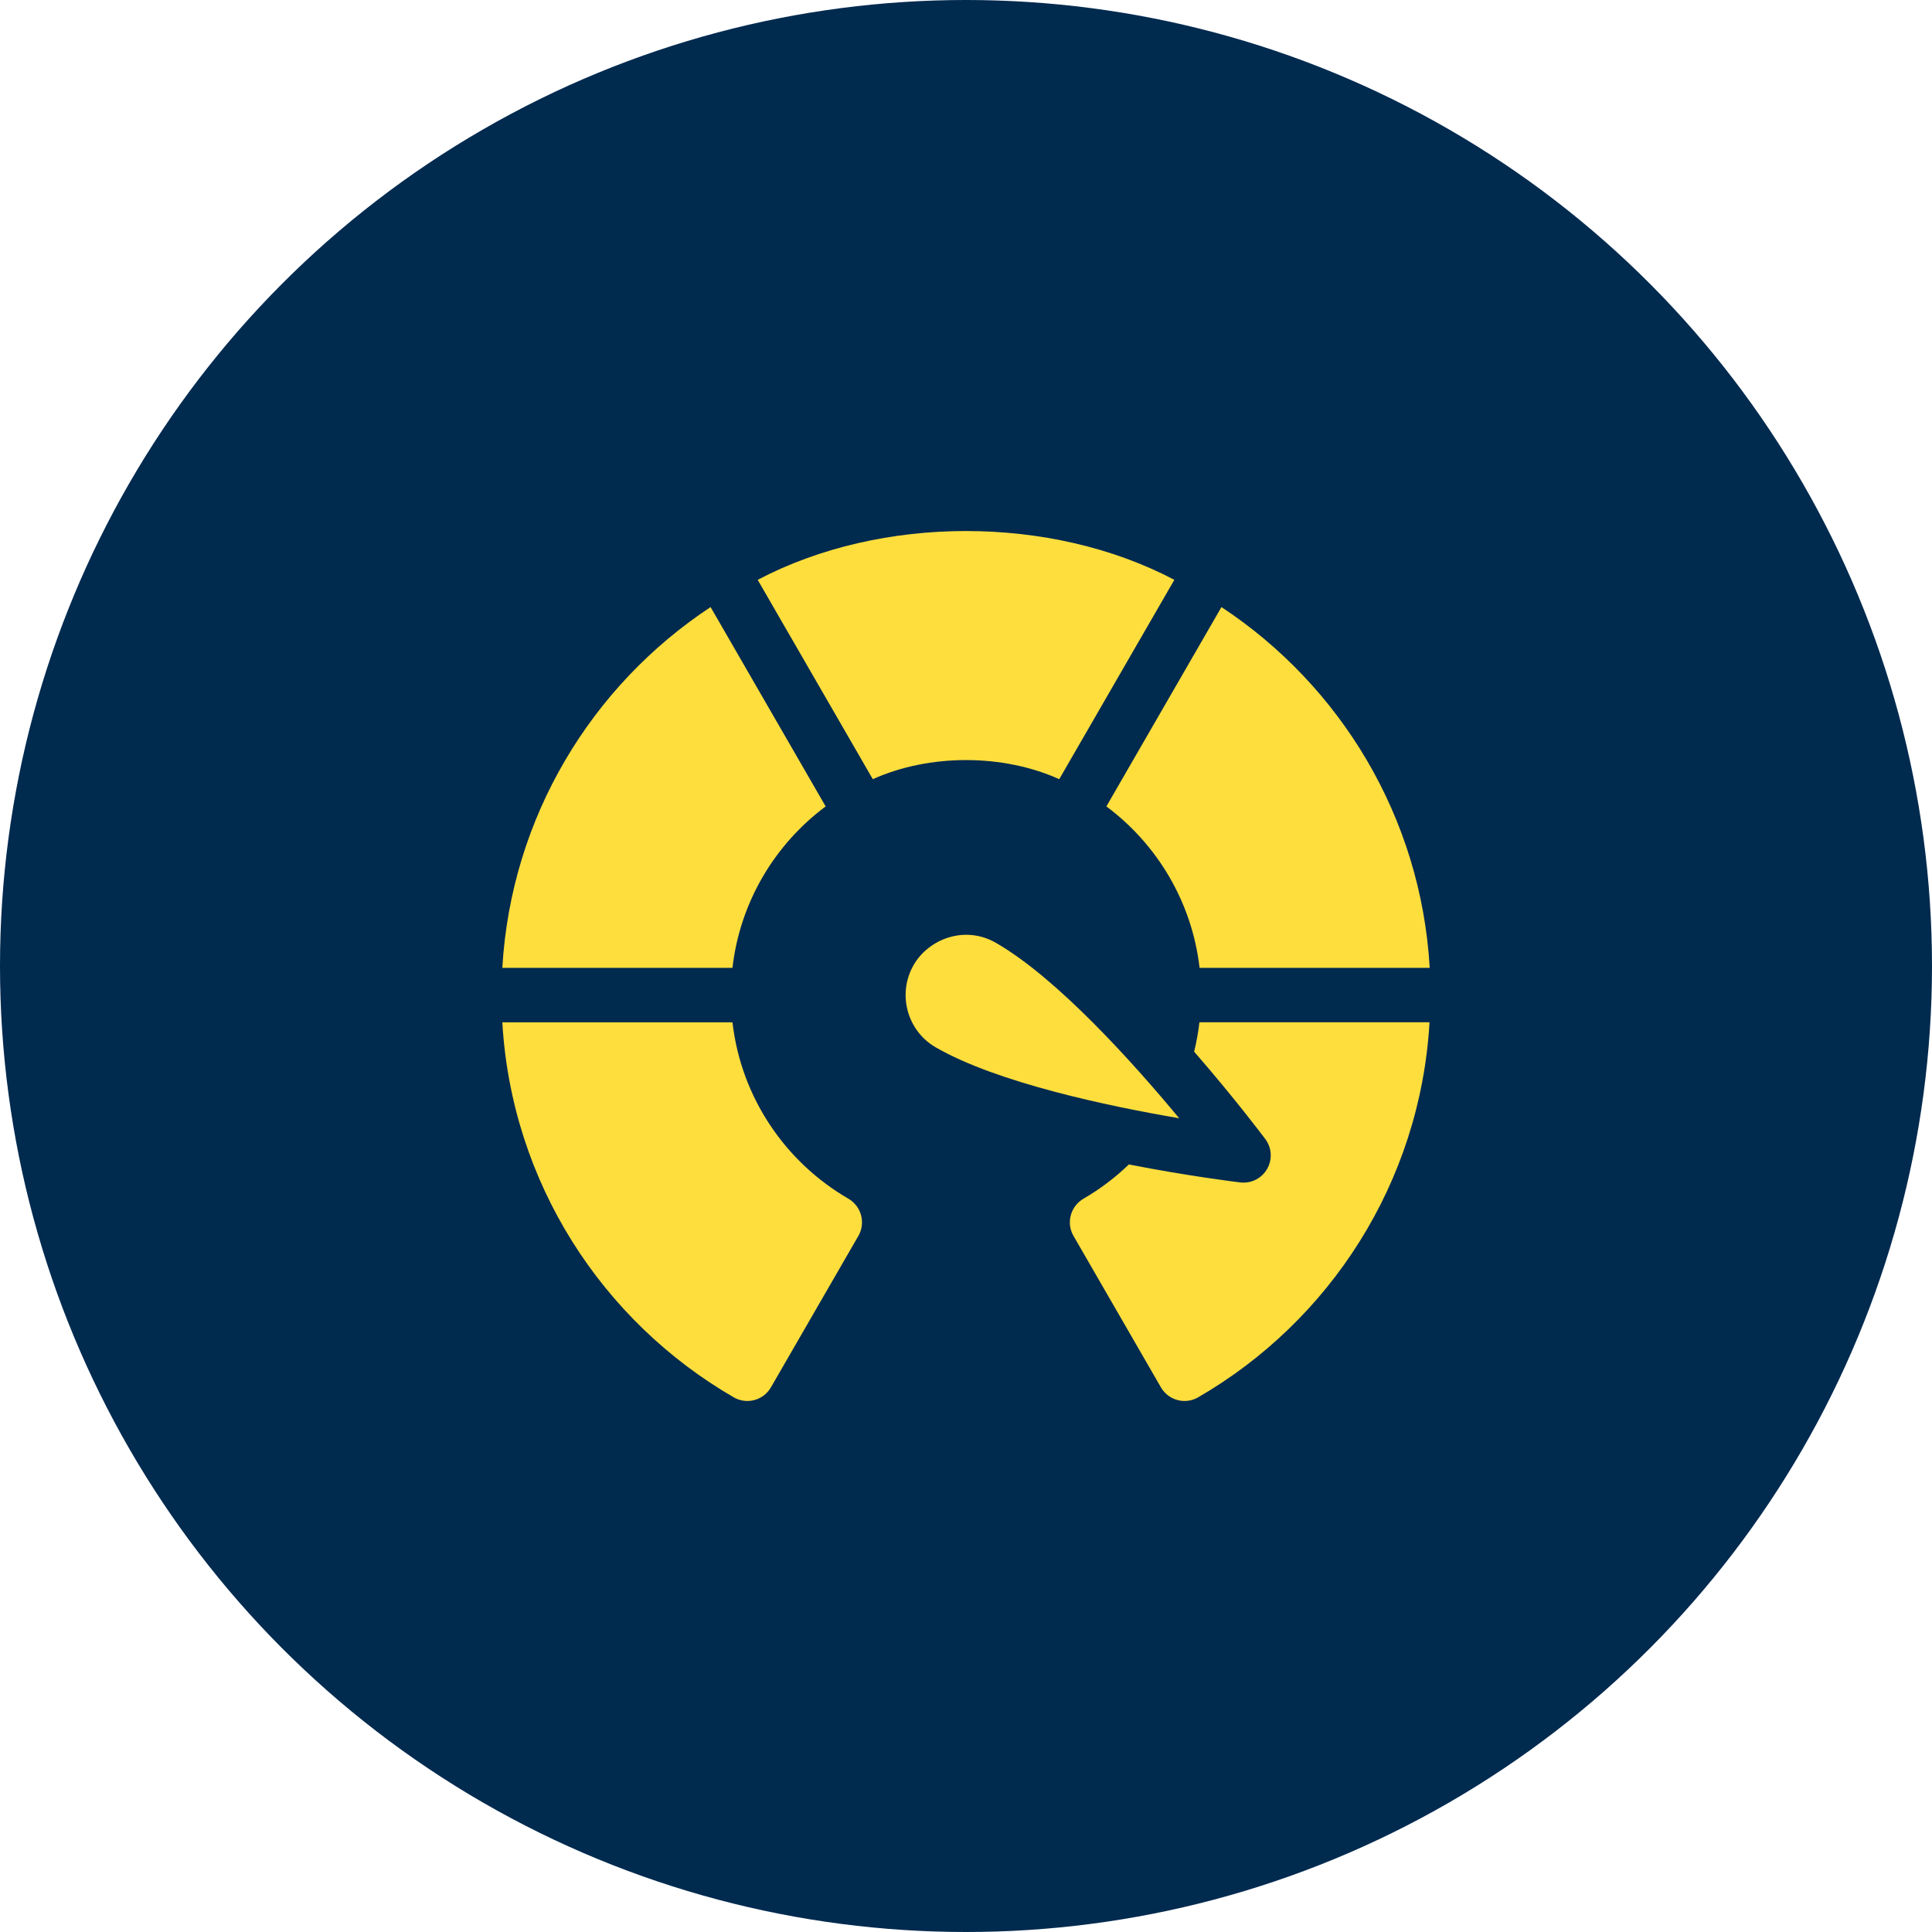 <?xml version="1.0" encoding="UTF-8"?>
<svg xmlns="http://www.w3.org/2000/svg" width="50" height="50" viewBox="0 0 50 50" fill="none">
  <circle cx="25" cy="25" r="25" fill="#012A4F"></circle>
  <g clip-path="url(#clip0_2865_4375)">
    <path d="M25.777 24.402C24.966 23.934 24.032 24.304 23.646 24.972C23.216 25.718 23.472 26.675 24.216 27.105C25.803 28.02 28.668 28.625 30.517 28.94C29.319 27.496 27.363 25.317 25.777 24.402Z" fill="#FDDE3D"></path>
    <path d="M31.045 25.048H37.001C36.775 21.144 34.687 17.741 31.611 15.711L28.633 20.87C29.944 21.847 30.848 23.34 31.045 25.048Z" fill="#FDDE3D"></path>
    <path d="M21.368 20.87L18.39 15.711C15.314 17.741 13.226 21.144 13 25.048H18.956C19.152 23.34 20.056 21.847 21.368 20.87Z" fill="#FDDE3D"></path>
    <path d="M27.413 20.165L30.392 15.006C27.194 13.322 22.807 13.322 19.609 15.006L22.588 20.165C24.049 19.506 25.952 19.506 27.413 20.165Z" fill="#FDDE3D"></path>
    <path d="M21.953 31.02C20.329 30.079 19.181 28.408 18.956 26.457H13C13.24 30.608 15.587 34.194 18.988 36.162C19.325 36.358 19.757 36.242 19.951 35.905L22.215 31.985C22.41 31.646 22.291 31.216 21.953 31.02Z" fill="#FDDE3D"></path>
    <path d="M30.904 27.217C31.943 28.41 32.681 29.392 32.746 29.479C32.915 29.705 32.933 30.009 32.792 30.253C32.652 30.497 32.379 30.634 32.099 30.601C31.991 30.588 30.77 30.44 29.215 30.136C28.863 30.475 28.47 30.773 28.044 31.02C27.706 31.216 27.586 31.646 27.782 31.985L30.045 35.905C30.24 36.242 30.672 36.358 31.009 36.162C34.41 34.194 36.756 30.608 36.996 26.456H31.041C31.011 26.715 30.965 26.969 30.904 27.217Z" fill="#FDDE3D"></path>
  </g>
  <defs>
    <clipPath id="clip0_2865_4375">
      <rect width="24" height="24" fill="white" transform="translate(13 13)"></rect>
    </clipPath>
  </defs>
</svg>
